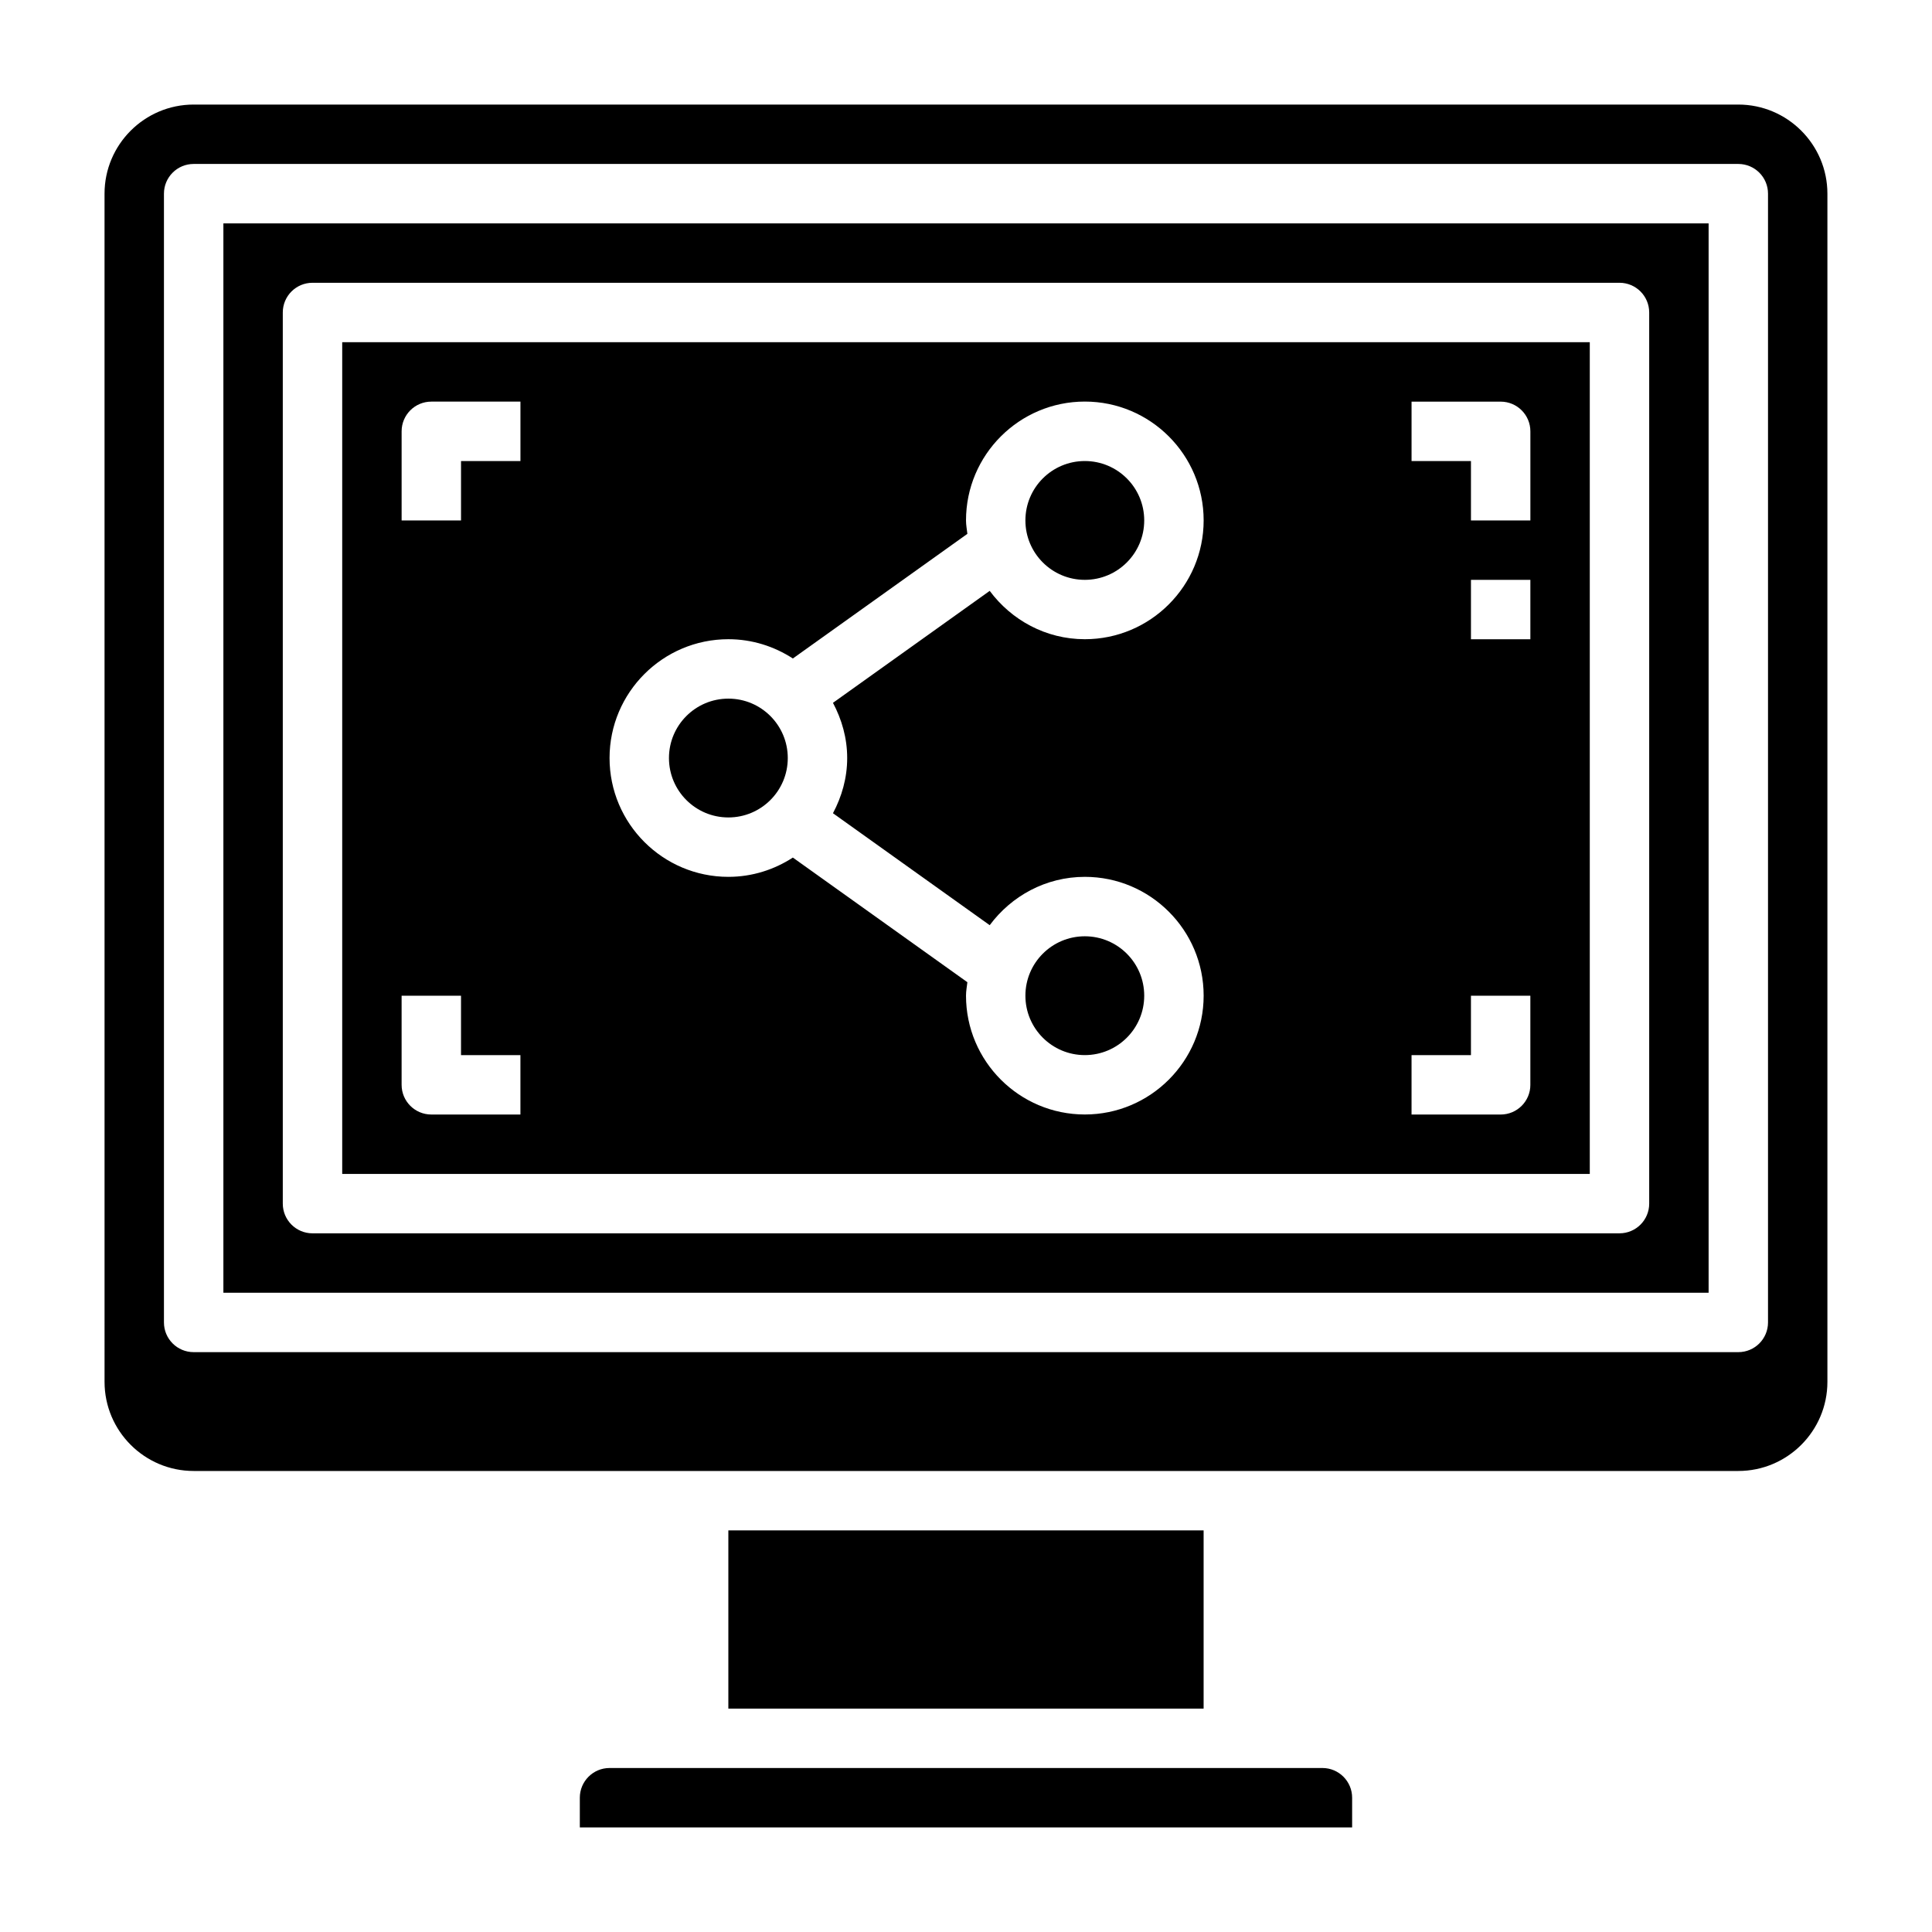 <?xml version="1.0" encoding="UTF-8"?>
<!-- Uploaded to: SVG Repo, www.svgrepo.com, Generator: SVG Repo Mixer Tools -->
<svg fill="#000000" width="800px" height="800px" version="1.1" viewBox="144 144 512 512" xmlns="http://www.w3.org/2000/svg">
 <g>
  <path d="m565.31 234.69h-330.62v220.42l330.62-0.004zm-283.39 204.67h-23.617c-4.352 0-7.871-3.527-7.871-7.871v-23.617h15.742v15.742h15.742v15.742zm0-173.18h-15.742v15.742h-15.742v-23.617c0-4.344 3.519-7.871 7.871-7.871h23.617v15.742zm86.594 78.719c0 5.305-1.441 10.234-3.769 14.617l41.539 29.668c5.738-7.723 14.855-12.809 25.207-12.809 17.367 0 31.488 14.121 31.488 31.488s-14.121 31.488-31.488 31.488c-17.367 0-31.488-14.121-31.488-31.488 0-1.219 0.227-2.379 0.363-3.566l-46.25-33.031c-4.93 3.203-10.785 5.109-17.09 5.109-17.367 0-31.488-14.121-31.488-31.488 0-17.367 14.121-31.488 31.488-31.488 6.305 0 12.156 1.906 17.09 5.109l46.25-33.031c-0.133-1.18-0.363-2.348-0.363-3.566 0-17.367 14.121-31.488 31.488-31.488 17.367 0 31.488 14.121 31.488 31.488s-14.121 31.488-31.488 31.488c-10.344 0-19.461-5.078-25.207-12.809l-41.539 29.668c2.332 4.394 3.769 9.32 3.769 14.617zm181.05 86.594c0 4.344-3.519 7.871-7.871 7.871h-23.617v-15.742h15.742v-15.742h15.742v23.617zm0-118.08h-15.742v-15.742h15.742zm0-31.488h-15.742v-15.742h-15.742v-15.742h23.617c4.352 0 7.871 3.527 7.871 7.871v23.617z"/>
  <path d="m447.23 407.87c0 8.695-7.047 15.742-15.742 15.742-8.695 0-15.746-7.047-15.746-15.742 0-8.695 7.051-15.746 15.746-15.746 8.695 0 15.742 7.051 15.742 15.746"/>
  <path d="m447.23 281.92c0 8.695-7.047 15.746-15.742 15.746-8.695 0-15.746-7.051-15.746-15.746 0-8.695 7.051-15.742 15.746-15.742 8.695 0 15.742 7.047 15.742 15.742"/>
  <path d="m352.77 344.89c0 8.695-7.047 15.742-15.742 15.742-8.695 0-15.746-7.047-15.746-15.742 0-8.695 7.051-15.746 15.746-15.746 8.695 0 15.742 7.051 15.742 15.746"/>
  <path d="m337.02 549.57h125.95v47.23h-125.95z"/>
  <path d="m604.67 171.71h-409.35c-13.02 0-23.617 10.598-23.617 23.617l0.004 314.88c0 13.02 10.598 23.617 23.617 23.617h409.34c13.02 0 23.617-10.598 23.617-23.617v-314.88c0-13.02-10.598-23.617-23.617-23.617zm7.871 322.75c0 4.344-3.519 7.871-7.871 7.871h-409.35c-4.352 0-7.871-3.527-7.871-7.871v-299.14c0-4.344 3.519-7.871 7.871-7.871h409.35c4.352 0 7.871 3.527 7.871 7.871z"/>
  <path d="m494.46 612.54h-188.93c-4.344 0-7.871 3.535-7.871 7.871v7.871h204.67v-7.871c0-4.336-3.527-7.871-7.871-7.871z"/>
  <path d="m203.2 486.59h393.6v-283.39h-393.6zm15.742-259.78c0-4.344 3.519-7.871 7.871-7.871h346.37c4.352 0 7.871 3.527 7.871 7.871v236.16c0 4.344-3.519 7.871-7.871 7.871l-346.37 0.004c-4.352 0-7.871-3.527-7.871-7.871z"/>
 </g>
</svg>